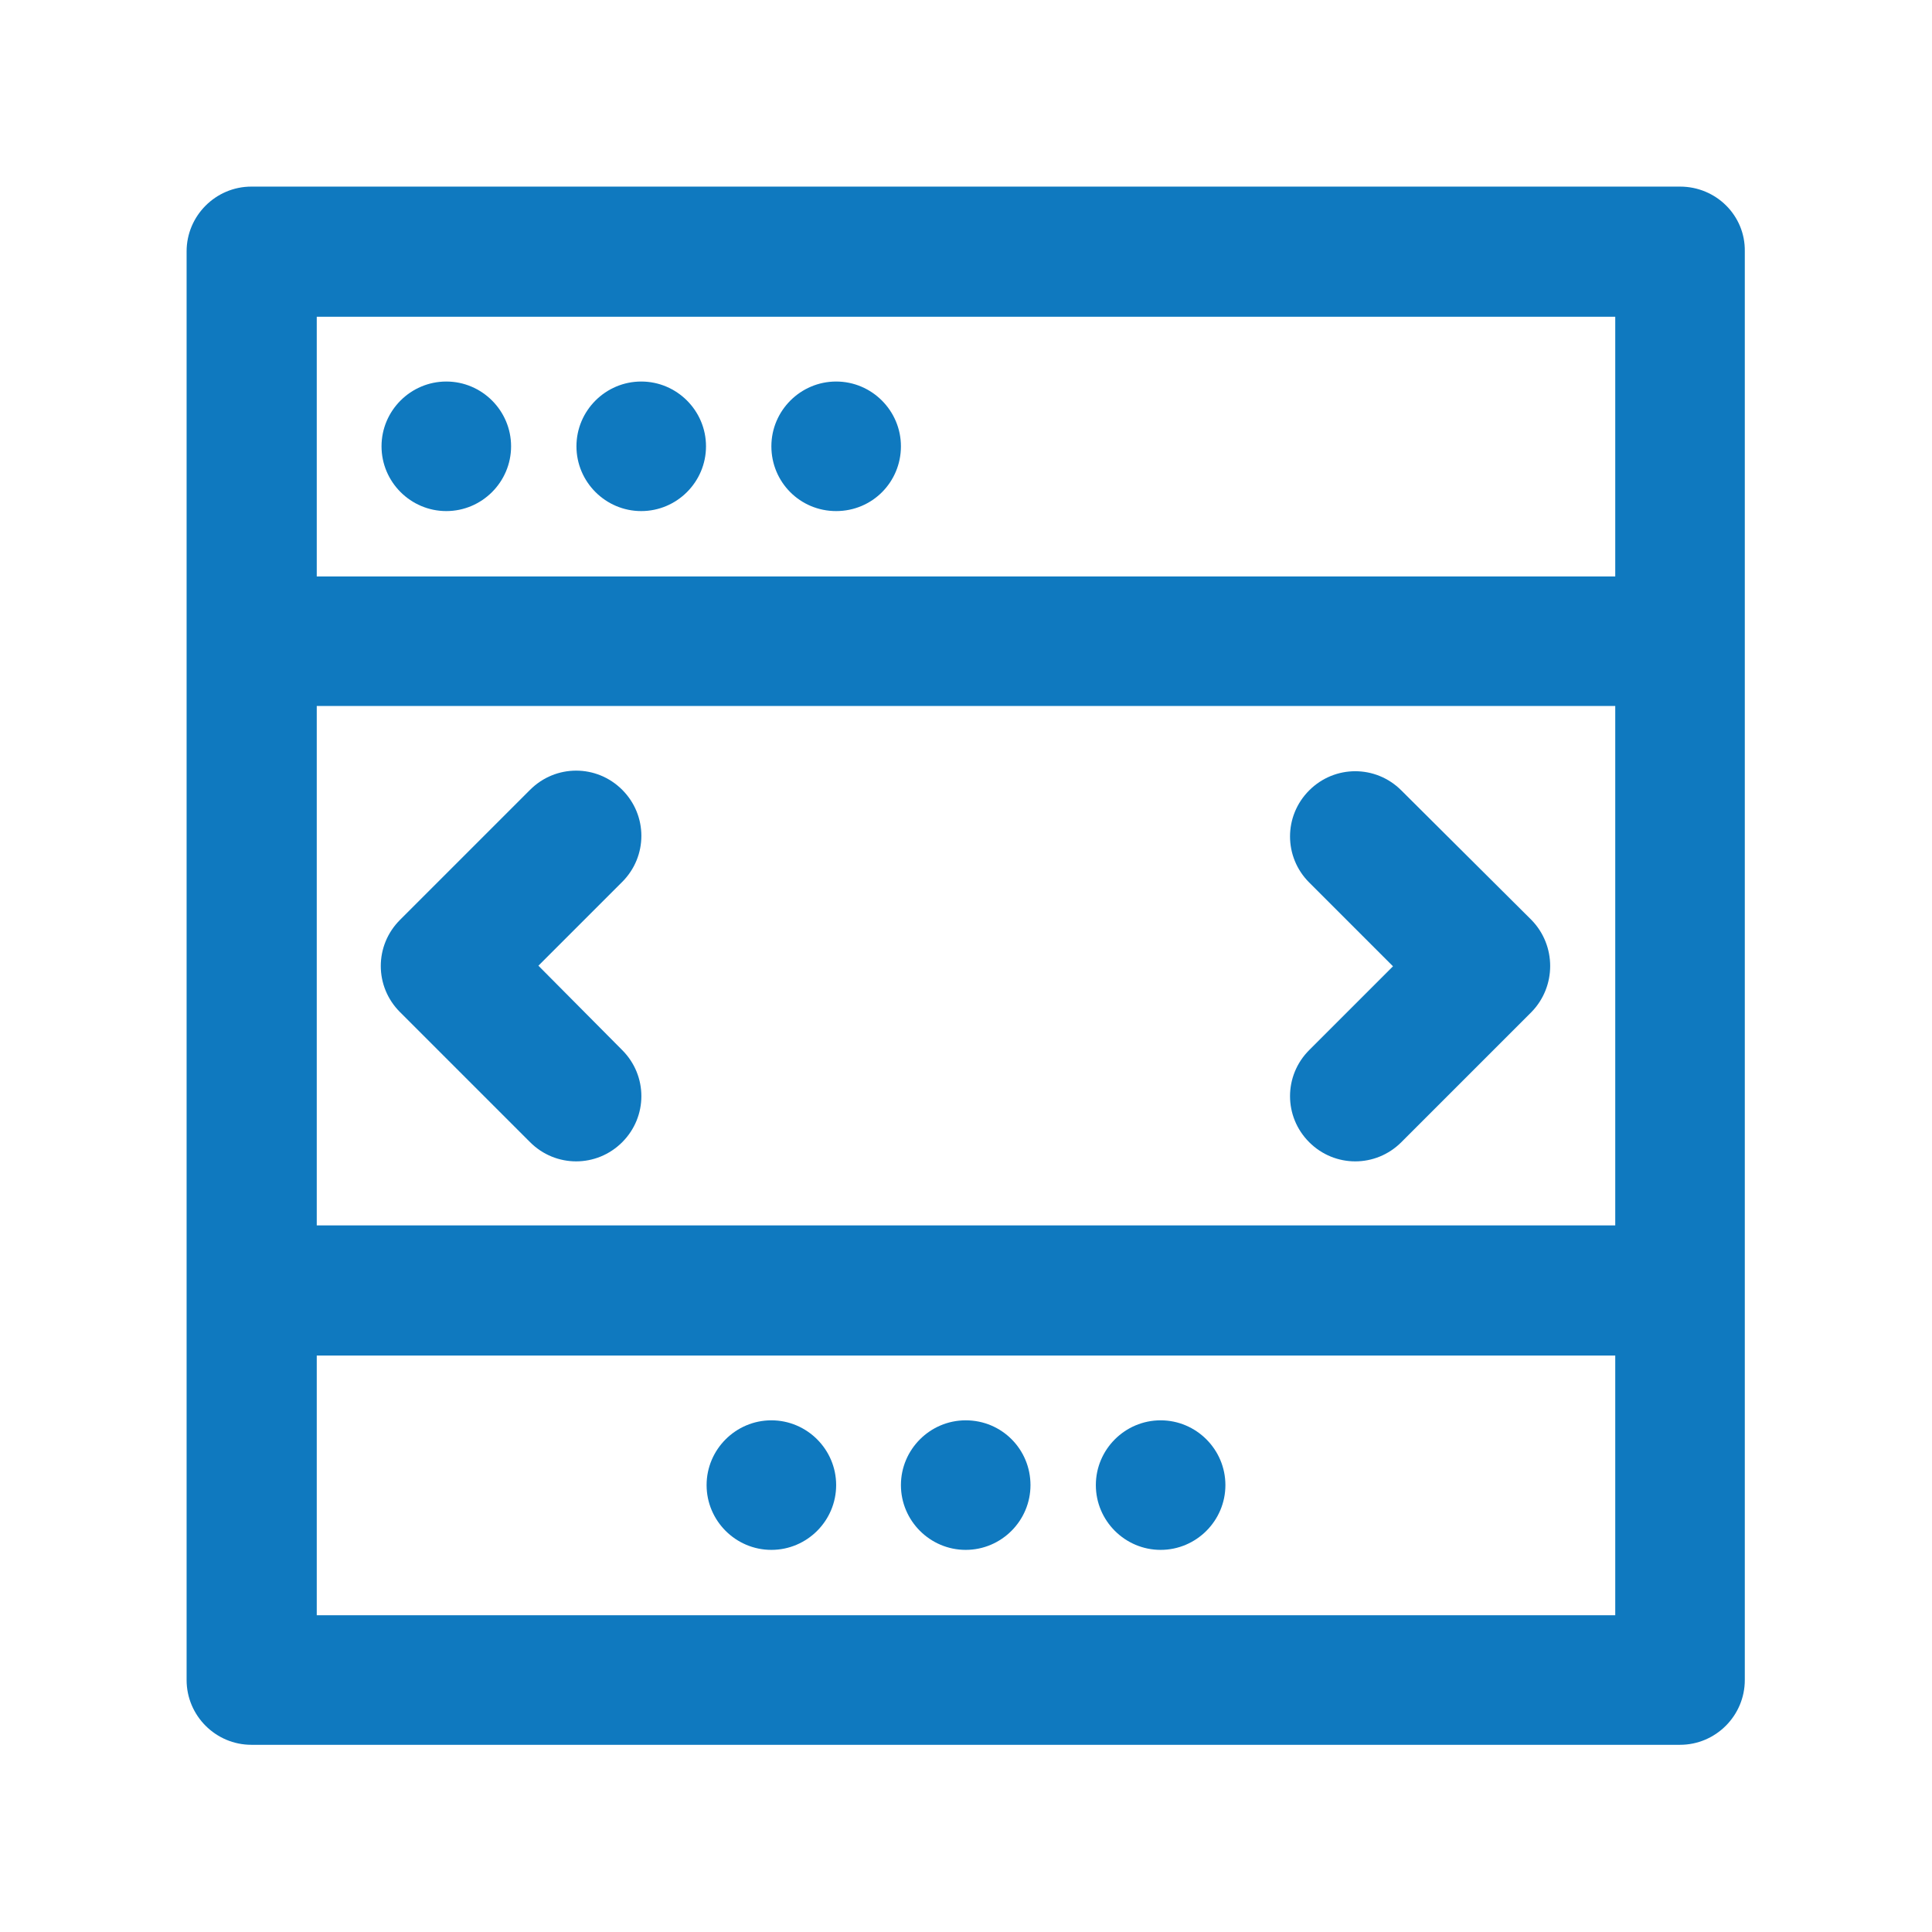 <?xml version="1.0" encoding="utf-8"?>
<!-- Generator: Adobe Illustrator 19.0.0, SVG Export Plug-In . SVG Version: 6.00 Build 0)  -->
<svg version="1.1" id="Layer_1" xmlns="http://www.w3.org/2000/svg" xmlns:xlink="http://www.w3.org/1999/xlink" x="0px" y="0px"
	 viewBox="0 0 325.1 325.1" style="enable-background:new 0 0 325.1 325.1;" xml:space="preserve">
<style type="text/css">
	.st0{fill:#0F79BF;}
</style>
<g id="XMLID_1819_">
	<g id="XMLID_1844_">
		<g id="XMLID_1845_">
			<path id="XMLID_1846_" class="st0" d="M282.7,31.4H42.3c-6,0-10.9,4.9-10.9,10.9v65.6v174.8c0,6,4.9,10.9,10.9,10.9h240.4
				c6,0,10.9-4.9,10.9-10.9V107.9V42.3C293.7,36.3,288.8,31.4,282.7,31.4z M271.8,271.8H53.3v-43.7h218.5L271.8,271.8L271.8,271.8z
				 M271.8,206.2H53.3v-87.4h218.5L271.8,206.2L271.8,206.2z M271.8,97H53.3V53.3h218.5L271.8,97L271.8,97z"/>
		</g>
	</g>
	<g id="XMLID_1841_">
		<g id="XMLID_1842_">
			<path id="XMLID_1843_" class="st0" d="M75.1,64.2c-6,0-10.9,4.9-10.9,10.9S69.1,86,75.1,86S86,81.1,86,75.1S81.1,64.2,75.1,64.2z
				"/>
		</g>
	</g>
	<g id="XMLID_1838_">
		<g id="XMLID_1839_">
			<path id="XMLID_1840_" class="st0" d="M107.9,64.2c-6,0-10.9,4.9-10.9,10.9S101.9,86,107.9,86s10.9-4.9,10.9-10.9
				S113.9,64.2,107.9,64.2z"/>
		</g>
	</g>
	<g id="XMLID_1835_">
		<g id="XMLID_1836_">
			<path id="XMLID_1837_" class="st0" d="M140.7,64.2c-6,0-10.9,4.9-10.9,10.9S134.6,86,140.7,86s10.9-4.9,10.9-10.9
				S146.7,64.2,140.7,64.2z"/>
		</g>
	</g>
	<g id="XMLID_1832_">
		<g id="XMLID_1833_">
			<path id="XMLID_1834_" class="st0" d="M129.8,239c-6,0-10.9,4.9-10.9,10.9s4.9,10.9,10.9,10.9c6,0,10.9-4.9,10.9-10.9
				S135.8,239,129.8,239z"/>
		</g>
	</g>
	<g id="XMLID_1829_">
		<g id="XMLID_1830_">
			<path id="XMLID_1831_" class="st0" d="M162.5,239c-6,0-10.9,4.9-10.9,10.9s4.9,10.9,10.9,10.9s10.9-4.9,10.9-10.9
				S168.6,239,162.5,239z"/>
		</g>
	</g>
	<g id="XMLID_1826_">
		<g id="XMLID_1827_">
			<path id="XMLID_1828_" class="st0" d="M195.3,239c-6,0-10.9,4.9-10.9,10.9s4.9,10.9,10.9,10.9s10.9-4.9,10.9-10.9
				S201.3,239,195.3,239z"/>
		</g>
	</g>
	<g id="XMLID_1823_">
		<g id="XMLID_1824_">
			<path id="XMLID_1825_" class="st0" d="M90.6,162.5l14.1-14.1c4.3-4.3,4.3-11.2,0-15.5c-4.3-4.3-11.2-4.3-15.5,0l-21.9,21.9
				c-4.3,4.3-4.3,11.2,0,15.5l21.9,21.9c4.3,4.3,11.2,4.3,15.5,0c4.3-4.3,4.3-11.2,0-15.5L90.6,162.5z"/>
		</g>
	</g>
	<g id="XMLID_1820_">
		<g id="XMLID_1821_">
			<path id="XMLID_1822_" class="st0" d="M257.7,154.8L235.8,133c-4.3-4.3-11.2-4.3-15.5,0c-4.3,4.3-4.3,11.2,0,15.5l14.1,14.1
				l-14.1,14.1c-4.3,4.3-4.3,11.2,0,15.5c4.3,4.3,11.2,4.3,15.5,0l21.9-21.9C261.9,166,261.9,159.1,257.7,154.8z"/>
		</g>
	</g>
</g>
</svg>

